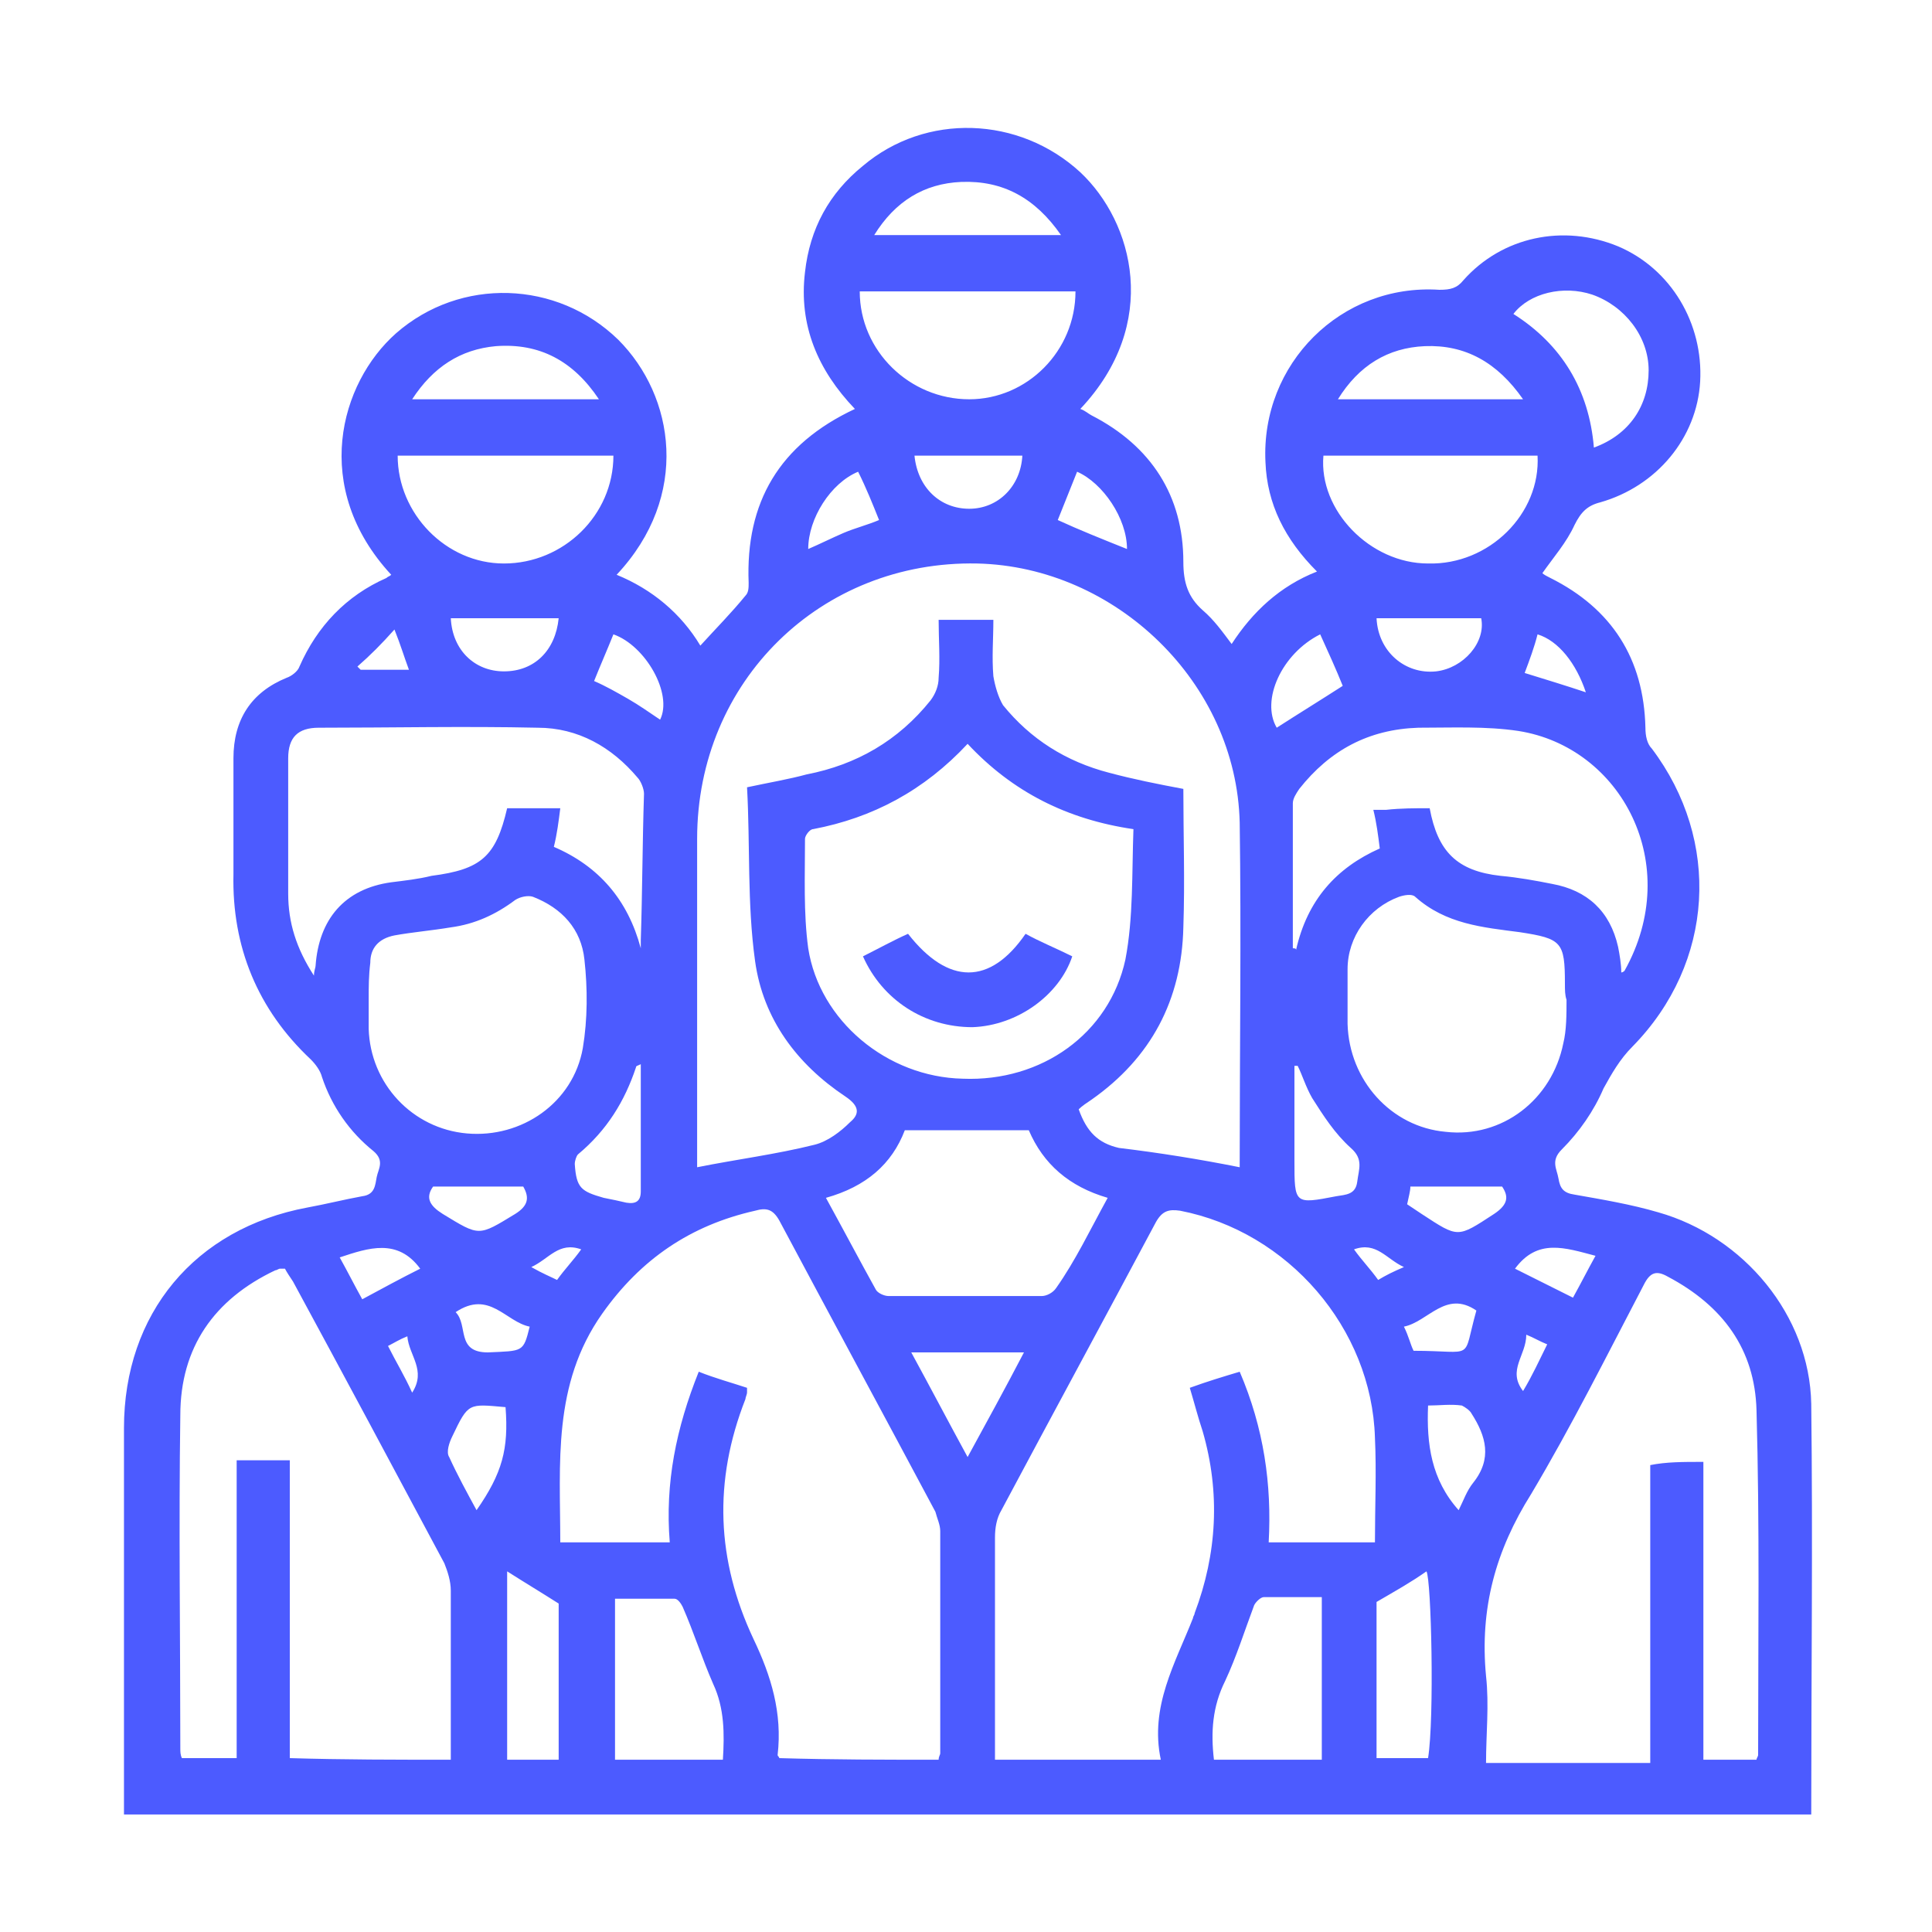 <?xml version="1.0" encoding="utf-8"?>
<!-- Generator: Adobe Illustrator 24.2.3, SVG Export Plug-In . SVG Version: 6.00 Build 0)  -->
<svg version="1.1" id="Capa_1" xmlns="http://www.w3.org/2000/svg" xmlns:xlink="http://www.w3.org/1999/xlink" x="0px" y="0px"
	 viewBox="0 0 120 120" style="enable-background:new 0 0 120 120;" xml:space="preserve">
<style type="text/css">
	.st0{fill:#4C5BFF;}
</style>
<g>
	<path class="st0" d="M112.5,112.7c-34.9,0-69.8,0-104.8,0c0-0.4,0-0.8,0-1.1c0-7.6,0-15.3,0-22.9c0-7.1,4.4-12.4,11.4-13.7
		c1.1-0.2,2.3-0.5,3.4-0.7c0.8-0.1,0.8-0.7,0.9-1.2c0.1-0.5,0.5-1-0.2-1.6c-1.5-1.2-2.6-2.8-3.2-4.6c-0.1-0.4-0.4-0.8-0.7-1.1
		c-3.3-3.1-4.9-7-4.8-11.5c0-2.4,0-4.8,0-7.2c0-2.4,1.1-4.1,3.3-5c0.3-0.1,0.7-0.4,0.8-0.7c1.1-2.5,2.9-4.4,5.4-5.5
		c0.1-0.1,0.2-0.1,0.3-0.2c-5-5.4-3.2-11.9,0.3-15c4-3.5,10-3.3,13.8,0.4c3.5,3.5,4.5,9.7-0.1,14.6c2.2,0.9,4,2.4,5.2,4.4
		c1-1.1,1.9-2,2.8-3.1c0.2-0.2,0.2-0.5,0.2-0.8c-0.2-5,1.9-8.6,6.6-10.8c-2.3-2.4-3.5-5.2-3.1-8.5c0.3-2.7,1.5-4.9,3.6-6.6
		c3.9-3.3,9.7-3.1,13.5,0.4c3.3,3.1,5,9.4,0,14.7c0.3,0.1,0.5,0.3,0.7,0.4c3.7,1.9,5.7,5,5.7,9.1c0,1.3,0.3,2.2,1.2,3
		c0.7,0.6,1.2,1.3,1.8,2.1c1.3-2,3-3.6,5.3-4.5c-2-2-3.1-4.2-3.2-6.8c-0.3-6.1,4.7-11.1,10.8-10.7c0.7,0,1.1-0.1,1.5-0.6
		c2.4-2.7,6.2-3.5,9.6-2.1c3.3,1.4,5.3,4.8,5.1,8.4c-0.2,3.5-2.7,6.5-6.2,7.5c-0.8,0.2-1.2,0.6-1.6,1.4c-0.5,1.1-1.3,2-2,3
		c0.1,0.1,0.3,0.2,0.5,0.3c3.8,1.9,5.8,5,5.9,9.3c0,0.5,0.1,1,0.4,1.3c4.3,5.7,3.9,13.3-1.2,18.5c-0.8,0.8-1.3,1.7-1.8,2.6
		C99,69,98.1,70.3,97,71.4c-0.7,0.7-0.3,1.2-0.2,1.8c0.1,0.6,0.3,0.9,1,1c1.7,0.3,3.5,0.6,5.2,1.1c5.3,1.5,9.4,6.4,9.5,11.9
		C112.6,95.7,112.5,104.1,112.5,112.7z M77,72.5c0,0,0-0.1,0-0.3c0-7,0.1-14.1,0-21.1c-0.2-8.7-7.7-15.9-16.3-16.1
		c-9.7-0.2-17.4,7.3-17.4,17.1c0,6.5,0,13.1,0,19.6c0,0.3,0,0.6,0,0.8c2.5-0.5,4.9-0.8,7.3-1.4c0.8-0.2,1.6-0.8,2.2-1.4
		c0.6-0.5,0.6-1-0.3-1.6c-3-2-5.1-4.8-5.6-8.4c-0.5-3.6-0.3-7.2-0.5-10.8c1.4-0.3,2.6-0.5,3.7-0.8c3.1-0.6,5.7-2.1,7.7-4.6
		c0.3-0.4,0.5-0.9,0.5-1.4c0.1-1.2,0-2.4,0-3.6c1.2,0,2.3,0,3.4,0c0,1.2-0.1,2.3,0,3.5c0.1,0.6,0.3,1.3,0.6,1.8
		c1.7,2.1,3.9,3.5,6.6,4.2c1.5,0.4,3,0.7,4.6,1c0,2.9,0.1,5.7,0,8.6c-0.1,4.5-2,8.1-5.7,10.7c-0.3,0.2-0.6,0.4-0.8,0.6
		c0.5,1.4,1.2,2.1,2.5,2.4C72,71.6,74.5,72,77,72.5z M58.3,109.3c0-0.2,0.1-0.3,0.1-0.4c0-4.6,0-9.2,0-13.8c0-0.4-0.2-0.8-0.3-1.2
		c-3.2-6-6.5-12.1-9.7-18.1c-0.4-0.7-0.8-0.8-1.5-0.6c-4,0.9-7.1,3-9.5,6.4c-3.1,4.4-2.6,9.3-2.6,14.2c2.3,0,4.5,0,6.8,0
		c-0.3-3.7,0.4-7.1,1.8-10.6c1,0.4,2.1,0.7,3,1c0,0.2,0,0.3,0,0.3c0,0.1-0.1,0.3-0.1,0.4c-2,5.1-1.8,10,0.5,14.9
		c1.1,2.3,1.8,4.6,1.5,7.2c0,0.1,0.1,0.1,0.1,0.2C51.7,109.3,55,109.3,58.3,109.3z M85.4,95.8c0-2.2,0.1-4.4,0-6.5
		c-0.2-6.8-5.4-12.8-12.1-14.1c-0.7-0.1-1.1,0-1.5,0.7c-3.2,6-6.4,11.9-9.6,17.9c-0.3,0.5-0.4,1.1-0.4,1.7c0,3.9,0,7.9,0,11.8
		c0,0.7,0,1.3,0,2c3.4,0,6.8,0,10.3,0c-0.7-3.3,0.9-6,2-8.8c0-0.1,0.1-0.2,0.1-0.3c1.4-3.7,1.6-7.5,0.5-11.3
		c-0.3-0.9-0.5-1.7-0.8-2.7c1.1-0.4,2.1-0.7,3.1-1c1.5,3.5,2,7,1.8,10.6C81,95.8,83.1,95.8,85.4,95.8z M28,109.3c0-3.6,0-7,0-10.5
		c0-0.6-0.2-1.2-0.4-1.7c-3.1-5.8-6.2-11.6-9.4-17.5c-0.2-0.3-0.4-0.6-0.5-0.8c-0.2,0-0.2,0-0.3,0c-0.1,0-0.2,0.1-0.3,0.1
		c-3.8,1.8-5.9,4.8-5.9,9c-0.1,6.9,0,13.8,0,20.7c0,0.2,0,0.4,0.1,0.6c1.1,0,2.2,0,3.4,0c0-6.2,0-12.3,0-18.5c1.2,0,2.2,0,3.3,0
		c0,6.2,0,12.3,0,18.5C21.3,109.3,24.6,109.3,28,109.3z M105.8,90.8c0,6.2,0,12.4,0,18.5c1.2,0,2.2,0,3.3,0c0-0.1,0.1-0.2,0.1-0.3
		c0-7.1,0.1-14.3-0.1-21.4c-0.1-3.8-2.1-6.5-5.5-8.3c-0.7-0.4-1.1-0.3-1.5,0.5c-2.3,4.4-4.5,8.8-7,13c-2.2,3.5-3.2,7.1-2.8,11.3
		c0.2,1.8,0,3.6,0,5.4c3.4,0,6.8,0,10.2,0c0-6.2,0-12.3,0-18.5C103.5,90.8,104.5,90.8,105.8,90.8z M60.1,46.2
		c-2.7,2.9-5.9,4.6-9.6,5.3c-0.2,0-0.5,0.4-0.5,0.6c0,2.3-0.1,4.6,0.2,6.8c0.7,4.5,4.9,8,9.6,8.1c4.9,0.2,9.1-2.8,10.1-7.4
		c0.5-2.6,0.4-5.4,0.5-8.1C66.3,50.9,62.9,49.2,60.1,46.2z M39.8,58.9c0-0.2,0-0.3,0-0.5c0.1-3,0.1-6,0.2-9.1c0-0.3-0.2-0.8-0.4-1
		c-1.6-1.9-3.7-3.1-6.2-3.1c-4.5-0.1-9.1,0-13.6,0c-1.3,0-1.9,0.6-1.9,1.9c0,2.8,0,5.6,0,8.4c0,1.8,0.5,3.4,1.6,5.1
		c0-0.3,0.1-0.5,0.1-0.6c0.2-2.9,1.8-4.8,4.7-5.2c0.8-0.1,1.7-0.2,2.5-0.4c3.1-0.4,4-1.2,4.7-4.2c1.1,0,2.2,0,3.3,0
		c-0.1,0.8-0.2,1.6-0.4,2.4C37.2,53.8,39,55.9,39.8,58.9z M88.8,50.2c0.5,2.7,1.7,3.9,4.4,4.2c1.1,0.1,2.2,0.3,3.2,0.5
		c2.2,0.4,3.6,1.7,4.1,3.9c0.1,0.5,0.2,1.1,0.2,1.6c0.1,0,0.2-0.1,0.2-0.1c3.7-6.6-0.2-13.9-6.6-14.9c-2-0.3-4.1-0.2-6.2-0.2
		c-3.1,0.1-5.5,1.4-7.4,3.8c-0.2,0.3-0.4,0.6-0.4,0.9c0,3,0,6,0,9c0.1,0,0.2,0,0.2,0.1c0.7-3.1,2.5-5.1,5.2-6.3
		c-0.1-0.8-0.2-1.6-0.4-2.4c0.4,0,0.6,0,0.8,0C87,50.2,87.9,50.2,88.8,50.2z M97.3,62.1C97.3,62.1,97.3,62.1,97.3,62.1
		c-0.1-0.3-0.1-0.6-0.1-1c0-2.6-0.2-2.8-2.8-3.2c-2.3-0.3-4.6-0.5-6.5-2.2c-0.2-0.2-0.7-0.1-1,0c-1.9,0.7-3.2,2.5-3.2,4.5
		c0,1.1,0,2.3,0,3.4c0.1,3.5,2.7,6.4,6.1,6.7c3.5,0.4,6.6-2,7.3-5.5C97.3,64,97.3,63,97.3,62.1z M22.9,62C22.9,62,22.9,62,22.9,62
		c0,0.6,0,1.3,0,1.9c0.1,3.4,2.7,6.2,6.1,6.5c3.4,0.3,6.6-1.9,7.2-5.3c0.3-1.8,0.3-3.7,0.1-5.5c-0.2-1.9-1.4-3.2-3.2-3.9
		c-0.3-0.1-0.8,0-1.1,0.2c-1.2,0.9-2.5,1.5-4,1.7c-1.2,0.2-2.4,0.3-3.5,0.5c-1,0.2-1.5,0.8-1.5,1.7C22.9,60.6,22.9,61.3,22.9,62z
		 M68.8,74.4c-2.4-0.7-4-2.1-4.9-4.2c-2.6,0-5.1,0-7.7,0c-0.8,2.1-2.4,3.5-4.9,4.2c1.1,2,2.1,3.9,3.1,5.7c0.1,0.2,0.5,0.4,0.8,0.4
		c3.2,0,6.3,0,9.5,0c0.3,0,0.7-0.2,0.9-0.5C66.8,78.3,67.7,76.4,68.8,74.4z M66.8,18.1c-4.5,0-9,0-13.4,0c0,3.7,3.1,6.7,6.8,6.7
		C63.8,24.8,66.8,21.8,66.8,18.1z M38.1,28.3c-4.5,0-9,0-13.4,0c0,3.6,3,6.7,6.6,6.7C35,35,38.1,32,38.1,28.3z M82.2,28.3
		c-0.3,3.4,2.9,6.7,6.5,6.7c3.8,0.1,7-3.1,6.8-6.7C91.1,28.3,86.6,28.3,82.2,28.3z M75.4,109.3c2.3,0,4.5,0,6.7,0
		c0-3.4,0-6.7,0-10.1c-1.2,0-2.4,0-3.6,0c-0.2,0-0.5,0.3-0.6,0.5c-0.6,1.6-1.1,3.2-1.8,4.7C75.3,106,75.2,107.6,75.4,109.3z
		 M38.2,109.3c2.3,0,4.5,0,6.7,0c0.1-1.6,0.1-3.2-0.6-4.7c-0.7-1.6-1.2-3.2-1.9-4.8c-0.1-0.2-0.3-0.5-0.5-0.5c-1.2,0-2.5,0-3.7,0
		C38.2,102.6,38.2,105.9,38.2,109.3z M99,27.8c2.2-0.8,3.4-2.6,3.4-4.8c0-2.1-1.5-4-3.5-4.7c-1.8-0.6-3.9-0.1-4.9,1.2
		C97,21.4,98.7,24.2,99,27.8z M85.5,99.5c0,3.1,0,6.4,0,9.7c1.1,0,2.2,0,3.2,0c0.4-2.5,0.2-11.1-0.1-11.6
		C87.6,98.3,86.7,98.8,85.5,99.5z M31.5,97.6c0,3.8,0,7.7,0,11.7c1,0,2.1,0,3.2,0c0-3.4,0-6.7,0-9.7C33.6,98.9,32.6,98.3,31.5,97.6z
		 M94.6,24.8c-1.6-2.3-3.6-3.4-6.1-3.3c-2.3,0.1-4.1,1.2-5.4,3.3C87,24.8,90.7,24.8,94.6,24.8z M37.2,24.8c-1.6-2.4-3.7-3.5-6.4-3.3
		c-2.2,0.2-3.9,1.3-5.2,3.3C29.5,24.8,33.2,24.8,37.2,24.8z M65.9,14.6c-1.6-2.3-3.6-3.4-6.2-3.3c-2.3,0.1-4.1,1.2-5.4,3.3
		C58.2,14.6,62,14.6,65.9,14.6z M63.6,84c-2.4,0-4.6,0-7,0c1.2,2.2,2.3,4.3,3.5,6.5C61.3,88.3,62.4,86.3,63.6,84z M80.6,66.2
		c-0.1,0-0.2,0-0.2,0c0,2,0,3.9,0,5.9c0,2.7,0,2.7,2.6,2.2c0.6-0.1,1.2-0.1,1.3-0.9c0.1-0.8,0.4-1.4-0.4-2.1c-1-0.9-1.7-2-2.4-3.1
		C81.1,67.5,80.9,66.8,80.6,66.2z M39.8,66.1c-0.2,0.1-0.3,0.1-0.3,0.2c-0.7,2.1-1.8,3.9-3.6,5.4c-0.1,0.1-0.2,0.4-0.2,0.6
		c0.1,1.5,0.4,1.7,1.8,2.1c0.5,0.1,1,0.2,1.4,0.3c0.6,0.1,0.9-0.1,0.9-0.7C39.8,71.4,39.8,68.8,39.8,66.1z M85.5,38.4
		c0.1,2.1,1.8,3.5,3.7,3.3c1.7-0.2,3.1-1.8,2.8-3.3C89.9,38.4,87.7,38.4,85.5,38.4z M34.7,38.4c-2.3,0-4.5,0-6.7,0
		c0.1,2,1.5,3.3,3.3,3.3C33.2,41.7,34.5,40.4,34.7,38.4z M56.8,28.3c0.2,2,1.6,3.3,3.4,3.3c1.8,0,3.2-1.4,3.3-3.3
		C61.2,28.3,59,28.3,56.8,28.3z M90.6,93.8c0.3-0.6,0.5-1.2,0.9-1.7c1.2-1.5,0.8-2.9-0.1-4.3c-0.1-0.2-0.4-0.4-0.6-0.5
		c-0.7-0.1-1.4,0-2.1,0C88.6,89.7,88.9,91.9,90.6,93.8z M29.6,93.8c1.6-2.3,2-3.8,1.8-6.4c-2.3-0.2-2.3-0.3-3.3,1.8
		c-0.2,0.4-0.4,1-0.2,1.3C28.4,91.6,29,92.7,29.6,93.8z M82,39.4c-2.4,1.2-3.7,4.1-2.7,5.8c1.4-0.9,2.7-1.7,4.1-2.6
		C83,41.6,82.5,40.5,82,39.4z M32.5,73.7c-1.9,0-3.7,0-5.6,0c-0.5,0.7-0.2,1.2,0.6,1.7c2.3,1.4,2.2,1.4,4.5,0
		C32.8,74.9,32.9,74.4,32.5,73.7z M87.4,74.8c0.3,0.2,0.6,0.4,0.9,0.6c2.3,1.5,2.2,1.5,4.5,0c0.9-0.6,0.9-1.1,0.5-1.7
		c-2,0-3.8,0-5.7,0C87.6,74,87.5,74.3,87.4,74.8z M41,44.7c0.8-1.6-0.9-4.6-2.9-5.3c-0.4,1-0.8,1.9-1.2,2.9c0.7,0.3,1.4,0.7,2.1,1.1
		C39.7,43.8,40.4,44.3,41,44.7z M70,34.1c0-1.9-1.5-4.1-3.1-4.8c-0.4,1-0.8,2-1.2,3C67,32.9,68.5,33.5,70,34.1z M50.2,34.1
		c0.7-0.3,1.5-0.7,2.2-1c0.7-0.3,1.5-0.5,2.2-0.8c-0.4-1-0.8-2-1.3-3C51.6,30,50.2,32.2,50.2,34.1z M28.3,81.5c0.8,0.8,0,2.5,2,2.5
		c2.2-0.1,2.2,0,2.6-1.6C31.4,82.1,30.4,80.1,28.3,81.5z M87.8,83.9c3.9,0,3,0.7,3.9-2.5c-1.9-1.3-3,0.7-4.5,1
		C87.5,83,87.6,83.5,87.8,83.9z M99.1,78c-1.9-0.5-3.6-1.1-5,0.8c1.2,0.6,2.4,1.2,3.6,1.8C98.2,79.7,98.6,78.9,99.1,78z M26.1,78.8
		c-1.4-1.9-3.2-1.3-5-0.7c0.5,0.9,0.9,1.7,1.4,2.6C23.8,80,24.9,79.4,26.1,78.8z M94.7,41.8c1.3,0.4,2.6,0.8,3.8,1.2
		c-0.6-1.8-1.7-3.2-3-3.6C95.3,40.2,95,41,94.7,41.8z M22.2,41.4c0.1,0.1,0.1,0.1,0.2,0.2c1,0,2,0,3,0c-0.3-0.8-0.5-1.5-0.9-2.5
		C23.7,40,23,40.7,22.2,41.4z M24.1,83.6c0.5,1,1,1.8,1.5,2.9c0.9-1.4-0.2-2.3-0.3-3.5C24.8,83.2,24.5,83.4,24.1,83.6z M94.6,86.4
		c0.6-1,1-1.9,1.5-2.9c-0.5-0.2-0.8-0.4-1.3-0.6C94.8,84.2,93.6,85.1,94.6,86.4z M33,78.7c0.7,0.4,1.2,0.6,1.6,0.8
		c0.5-0.7,1-1.2,1.5-1.9C34.7,77.1,34.1,78.2,33,78.7z M87.2,78.7c-1.1-0.5-1.7-1.6-3.1-1.1c0.5,0.7,1,1.2,1.5,1.9
		C86.1,79.2,86.5,79,87.2,78.7z"/>
	<path class="st0" d="M53.6,59.4c1-0.5,1.9-1,2.8-1.4c2.5,3.2,5.1,3.2,7.3,0c0.9,0.5,1.9,0.9,2.9,1.4c-0.8,2.4-3.4,4.3-6.2,4.4
		C57.4,63.8,54.8,62.1,53.6,59.4z"/>
</g>
</svg>
